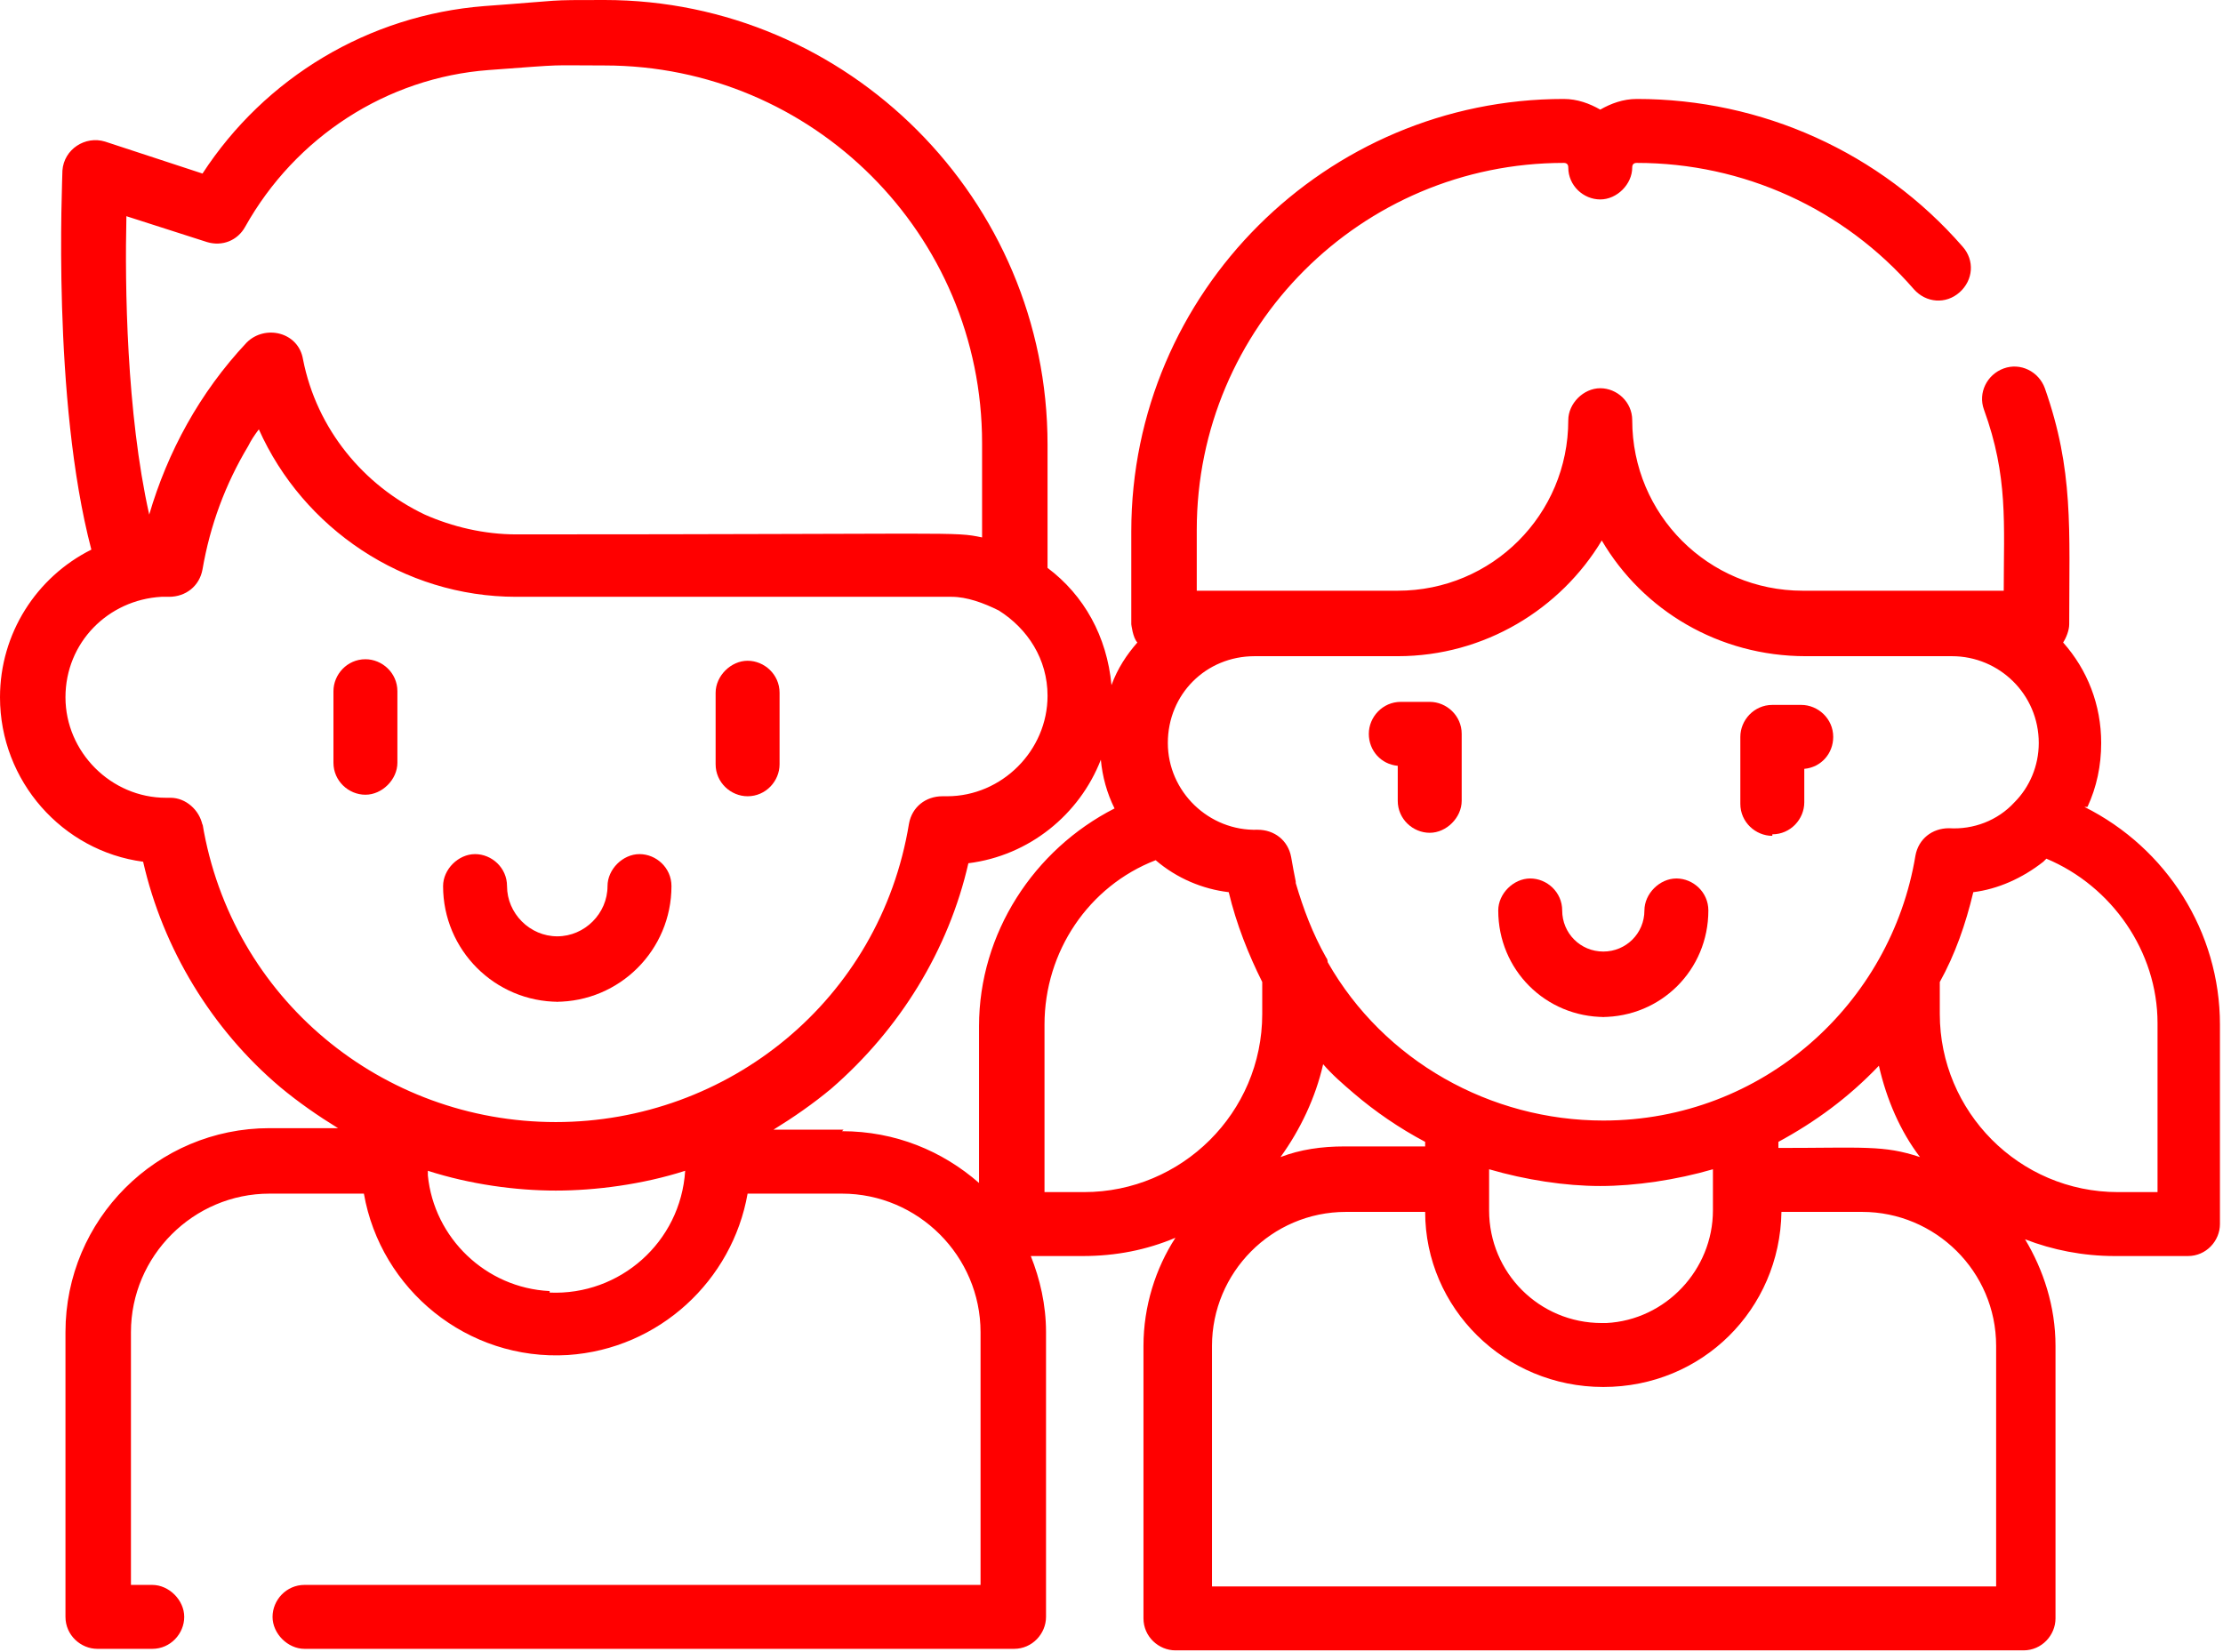 <?xml version="1.0" encoding="UTF-8"?> <svg xmlns="http://www.w3.org/2000/svg" id="_Слой_2" data-name="Слой 2" viewBox="0 0 14.6 10.85"><defs><style> .cls-1 { fill: red; } </style></defs><g id="_Слой_1-2" data-name=" Слой 1"><g><path class="cls-1" d="M10.52,6.68c.39,0,.7-.31.7-.7,0-.12-.1-.21-.21-.21s-.21.1-.21.21c0,.15-.12.27-.27.27s-.27-.12-.27-.27c0-.12-.1-.21-.21-.21s-.21.1-.21.21c0,.39.31.7.7.7Z"></path><path class="cls-1" d="M11.64,5.48c.12,0,.21-.1.21-.21v-.22c.11-.01.19-.1.19-.21,0-.12-.1-.21-.21-.21h-.19c-.12,0-.21.1-.21.21v.44c0,.12.1.21.21.21Z"></path><path class="cls-1" d="M9.18,5.04v.22c0,.12.1.21.21.21s.21-.1.21-.21v-.44c0-.12-.1-.21-.21-.21h-.19c-.12,0-.21.1-.21.21,0,.11.08.2.19.21Z"></path><path class="cls-1" d="M13.71,5.3c.06-.13.09-.27.09-.42,0-.25-.09-.48-.25-.66.02-.03.04-.08.04-.12,0-.63.03-1.01-.16-1.55-.04-.11-.16-.17-.27-.13-.11.04-.17.16-.13.27.16.44.13.75.13,1.19h-1.32c-.62,0-1.12-.5-1.12-1.12,0-.12-.1-.21-.21-.21s-.21.1-.21.21c0,.62-.5,1.12-1.12,1.12h-1.32v-.4c0-1.33,1.08-2.41,2.41-2.41.02,0,.03.01.03.03,0,.12.1.21.21.21s.21-.1.21-.21c0-.02.01-.03.03-.03.7,0,1.36.3,1.82.83.08.09.21.1.3.02.09-.08.1-.21.02-.3-.54-.62-1.32-.97-2.14-.97-.09,0-.17.03-.24.07-.07-.04-.15-.07-.24-.07-1.56,0-2.84,1.27-2.84,2.84v.61s.01.09.04.12c-.07.08-.13.17-.17.28-.03-.32-.18-.59-.42-.77v-.81C6.88,1.31,5.57,0,3.97,0,3.57,0,3.73,0,3.18.04c-.76.06-1.44.47-1.85,1.1l-.64-.21c-.13-.04-.27.05-.28.19,0,.06-.07,1.5.19,2.49-.36.18-.6.55-.6.97,0,.55.41,1.01.94,1.08.13.57.45,1.1.9,1.48.12.1.25.19.38.27h-.45c-.74,0-1.34.6-1.34,1.34v1.87c0,.12.1.21.21.21h.36c.12,0,.21-.1.21-.21s-.1-.21-.21-.21h-.14v-1.66c0-.5.41-.91.91-.91h.62c.11.63.68,1.1,1.34,1.06.6-.04,1.08-.49,1.18-1.06h.62c.5,0,.91.41.91.91v1.66H2c-.12,0-.21.1-.21.21s.1.21.21.21h4.66c.12,0,.21-.1.21-.21v-1.87c0-.18-.04-.35-.1-.5h.34c.22,0,.42-.04.61-.12-.13.2-.21.45-.21.71v1.79c0,.12.1.21.21.21h5.57c.12,0,.21-.1.21-.21v-1.79c0-.26-.08-.5-.2-.7.18.07.38.11.59.11h.48c.12,0,.21-.1.21-.21v-1.31c0-.61-.35-1.16-.89-1.43h0ZM9.18,4.31c.57,0,1.07-.31,1.34-.76.27.46.77.76,1.34.76h.96c.31,0,.57.25.57.57,0,.15-.06.29-.16.39-.11.12-.27.18-.43.17-.11,0-.2.07-.22.18-.16.97-1,1.74-2.05,1.74-.74,0-1.44-.39-1.81-1.04,0,0,0-.02-.01-.03-.09-.16-.15-.32-.2-.49,0,0,0,0,0-.01-.01-.05-.02-.1-.03-.16-.02-.11-.11-.18-.22-.18-.32.01-.59-.25-.59-.57s.25-.57.57-.57c0,0,.02,0,.02,0,0,0,.02,0,.03,0h.91ZM10.52,8.69c-.41,0-.74-.33-.74-.74v-.27c.24.07.5.11.73.11s.5-.04.74-.11v.27c0,.39-.31.72-.7.74-.01,0-.03,0-.04,0h0ZM8.83,7.53h0c-.15,0-.29.02-.42.07.13-.18.23-.39.28-.61.06.07.13.13.2.19.14.12.3.23.47.32v.03h-.52ZM11.68,7.5c.24-.13.46-.29.66-.5.05.22.14.43.27.6-.24-.08-.37-.06-.93-.06v-.04h0ZM.83,1.42l.53.17c.1.03.2-.01.25-.1.33-.59.93-.98,1.6-1.03.54-.04.37-.03.76-.03,1.37,0,2.48,1.11,2.48,2.48v.62c-.19-.04-.13-.02-3.06-.02-.21,0-.42-.05-.6-.13-.4-.19-.71-.56-.8-1.02-.03-.18-.25-.23-.37-.11-.31.33-.52.72-.64,1.13-.15-.67-.16-1.51-.15-1.95ZM1.33,5.42c-.02-.1-.11-.18-.21-.18,0,0,0,0,0,0,0,0-.02,0-.03,0-.36,0-.66-.3-.66-.66s.28-.64.63-.66c0,0,0,0,0,0,.02,0,.03,0,.05,0,0,0,0,0,0,0,0,0,0,0,0,0,.11,0,.2-.07.22-.18.05-.29.15-.56.3-.81.02-.04.04-.07.07-.11.29.65.95,1.1,1.69,1.1h2.86c.1,0,.21.04.31.09,0,0,0,0,0,0,.19.12.32.32.32.56,0,.36-.3.66-.66.66,0,0-.02,0-.03,0-.11,0-.2.07-.22.18-.19,1.16-1.19,1.96-2.32,1.96-1.14,0-2.13-.81-2.32-1.96ZM3.61,8.48c-.42-.02-.76-.35-.8-.76,0,0,0,0,0,0,0,0,0-.02,0-.03.28.09.58.13.84.13s.57-.04.85-.13c-.03.47-.43.82-.89.8ZM5.54,7.42h-.46c.13-.08.26-.17.38-.27.45-.39.77-.91.9-1.48.4-.05.73-.32.87-.68.01.11.04.22.09.32-.53.27-.89.82-.89,1.43v1.03c-.24-.21-.55-.34-.9-.34ZM6.86,7.83v-1.1c0-.48.29-.91.73-1.08.14.12.31.19.48.21.05.21.13.41.22.59v.21c0,.65-.53,1.17-1.17,1.17h-.26ZM13.1,10.42h-5.14v-1.58c0-.48.39-.88.88-.88h.52c0,.63.52,1.15,1.17,1.15s1.16-.51,1.17-1.15h.53c.48,0,.88.39.88.88v1.58h0ZM14.17,7.83h-.26c-.65,0-1.17-.53-1.17-1.17v-.21c.1-.18.17-.38.22-.59.16-.02.32-.09.46-.2,0,0,.01-.01.02-.02.43.18.73.61.73,1.08v1.1Z"></path><path class="cls-1" d="M3.65,6.58c.42,0,.76-.34.76-.76,0-.12-.1-.21-.21-.21s-.21.1-.21.21c0,.18-.15.33-.33.33s-.33-.15-.33-.33c0-.12-.1-.21-.21-.21s-.21.1-.21.21c0,.42.34.76.76.76Z"></path><path class="cls-1" d="M2.4,4.33c-.12,0-.21.1-.21.21v.47c0,.12.1.21.21.21s.21-.1.21-.21v-.47c0-.12-.1-.21-.21-.21Z"></path><path class="cls-1" d="M4.91,5.23c.12,0,.21-.1.21-.21v-.47c0-.12-.1-.21-.21-.21s-.21.1-.21.21v.47c0,.12.1.21.21.21Z"></path></g></g></svg> 